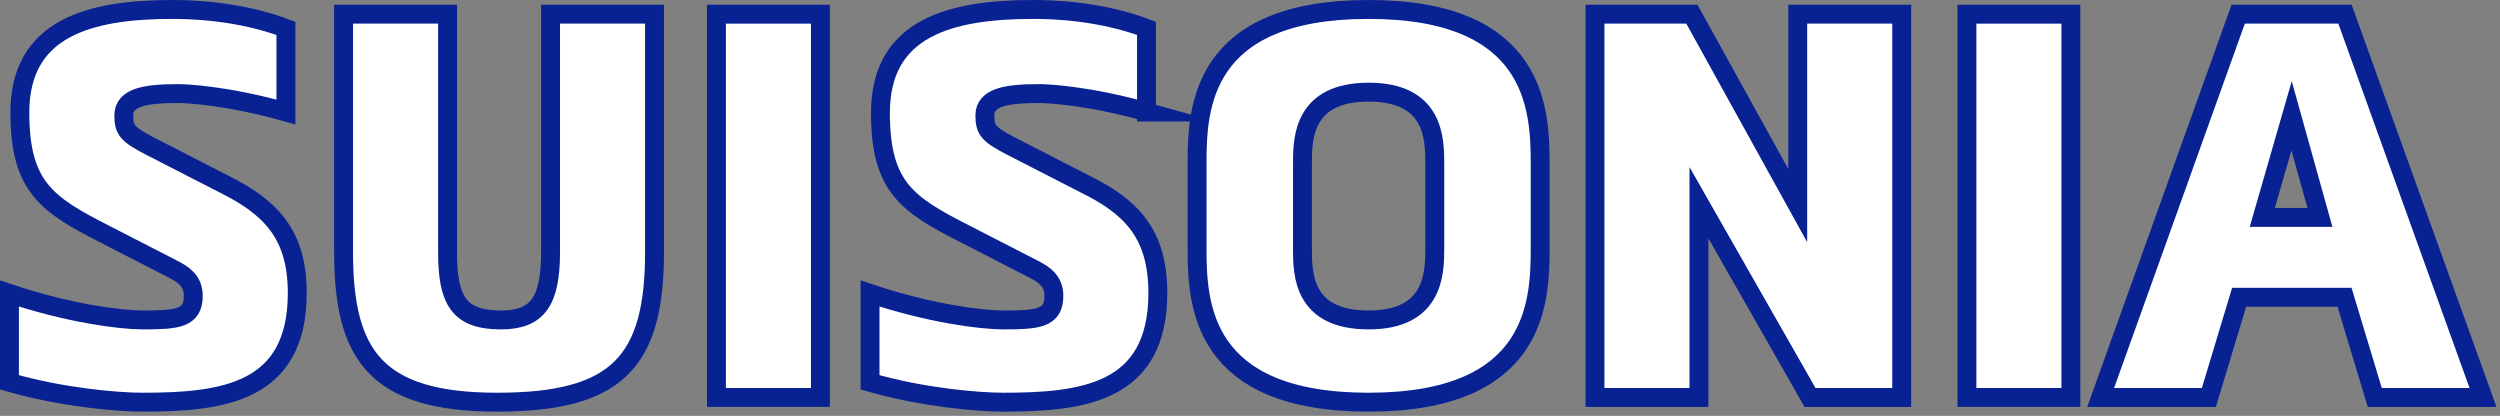 <?xml version="1.0" encoding="UTF-8"?> <svg xmlns="http://www.w3.org/2000/svg" width="529" height="88" viewBox="0 0 529 88" fill="none"><rect x="0" y="0" width="529" height="88" fill="#808080" stroke="none"/> <g clip-path="url(#clip0_1978_18543)"> <path d="M60.5 23.7C48.1 20.2 39.4 19.8 37.7 19.8C31 19.8 26.2 20.5 26.2 24.4C26.2 27.5 26.9 28.4 31.7 30.9L47.3 38.9C57.2 43.8 62.9 49.5 62.9 62C62.9 83.1 47.2 85.1 30.2 85.1C24.8 85.1 13.1 84.1 2 80.9V62.1C14.5 66.3 25.5 67.7 30.2 67.7C37.5 67.7 40.9 67.4 40.9 62.6C40.9 59.3 38.6 58 36.7 57L22.1 49.5C9.9 43.3 4.2 39.5 4.2 23.8C4.2 5.9 18.9 2 36.5 2C40 2 50.4 2.2 60.5 6V23.7Z" fill="white" stroke="#082293" stroke-width="4" stroke-miterlimit="10"></path> <path d="M138.5 53.3C138.5 76.6 130.6 85.1 105.2 85.1C79.4 85.1 72.7 75 72.7 53.3V3H94.7V53.3C94.7 63.6 97.1 67.7 106 67.7C113.8 67.7 116.5 63.7 116.5 53.3V3H138.5V53.3Z" fill="white" stroke="#082293" stroke-width="4" stroke-miterlimit="10"></path> <path d="M151.6 3H173.6V84.1H151.6V3Z" fill="white" stroke="#082293" stroke-width="4" stroke-miterlimit="10"></path> <path d="M242.7 23.7C230.3 20.2 221.6 19.8 219.9 19.8C213.2 19.8 208.4 20.5 208.4 24.4C208.4 27.5 209.1 28.4 213.9 30.9L229.5 38.9C239.3 43.7 245 49.4 245 62C245 83.1 229.3 85.1 212.3 85.1C206.9 85.1 195.2 84.1 184.1 80.9V62.1C196.6 66.3 207.6 67.7 212.3 67.7C219.6 67.7 223 67.4 223 62.6C223 59.3 220.7 58 218.8 57L204.2 49.5C192 43.3 186.3 39.6 186.3 23.9C186.3 5.9 201 2 218.7 2C222.1 2 232.6 2.2 242.6 6V23.7H242.7Z" fill="white" stroke="#082293" stroke-width="4" stroke-miterlimit="10"></path> <path d="M325.9 52.6C325.9 64.2 325 85.1 289.6 85.1C254.3 85.1 253.3 64.5 253.3 52.7V34.4C253.3 22.8 254.2 2 289.6 2C324.9 2 325.9 22.9 325.9 34.5V52.6ZM303.6 34.5C303.6 29.1 303.3 19.5 289.6 19.5C275.9 19.5 275.6 29.1 275.6 34.4V52.8C275.6 58.3 275.9 67.7 289.6 67.7C303.3 67.7 303.6 58 303.6 52.7V34.5Z" fill="white" stroke="#082293" stroke-width="4" stroke-miterlimit="10"></path> <path d="M380.4 43.5V3H402.4V84.1H383L359.5 42.9V84.1H337.5V3H358L380.4 43.5Z" fill="white" stroke="#082293" stroke-width="4" stroke-miterlimit="10"></path> <path d="M416.2 3H438.2V84.1H416.2V3Z" fill="white" stroke="#082293" stroke-width="4" stroke-miterlimit="10"></path> <path d="M525.4 84.1H502.5L496.1 62.9H473.8L467.4 84.1H444.5L473.6 3H496.2L525.4 84.1ZM484.9 24.5L478.7 46H490.9L484.9 24.5Z" fill="white" stroke="#082293" stroke-width="4" stroke-miterlimit="10"></path> </g> <defs> <clipPath id="clip0_1978_18543"> <rect width="528.2" height="87.1" fill="white"></rect> </clipPath> </defs> </svg> 